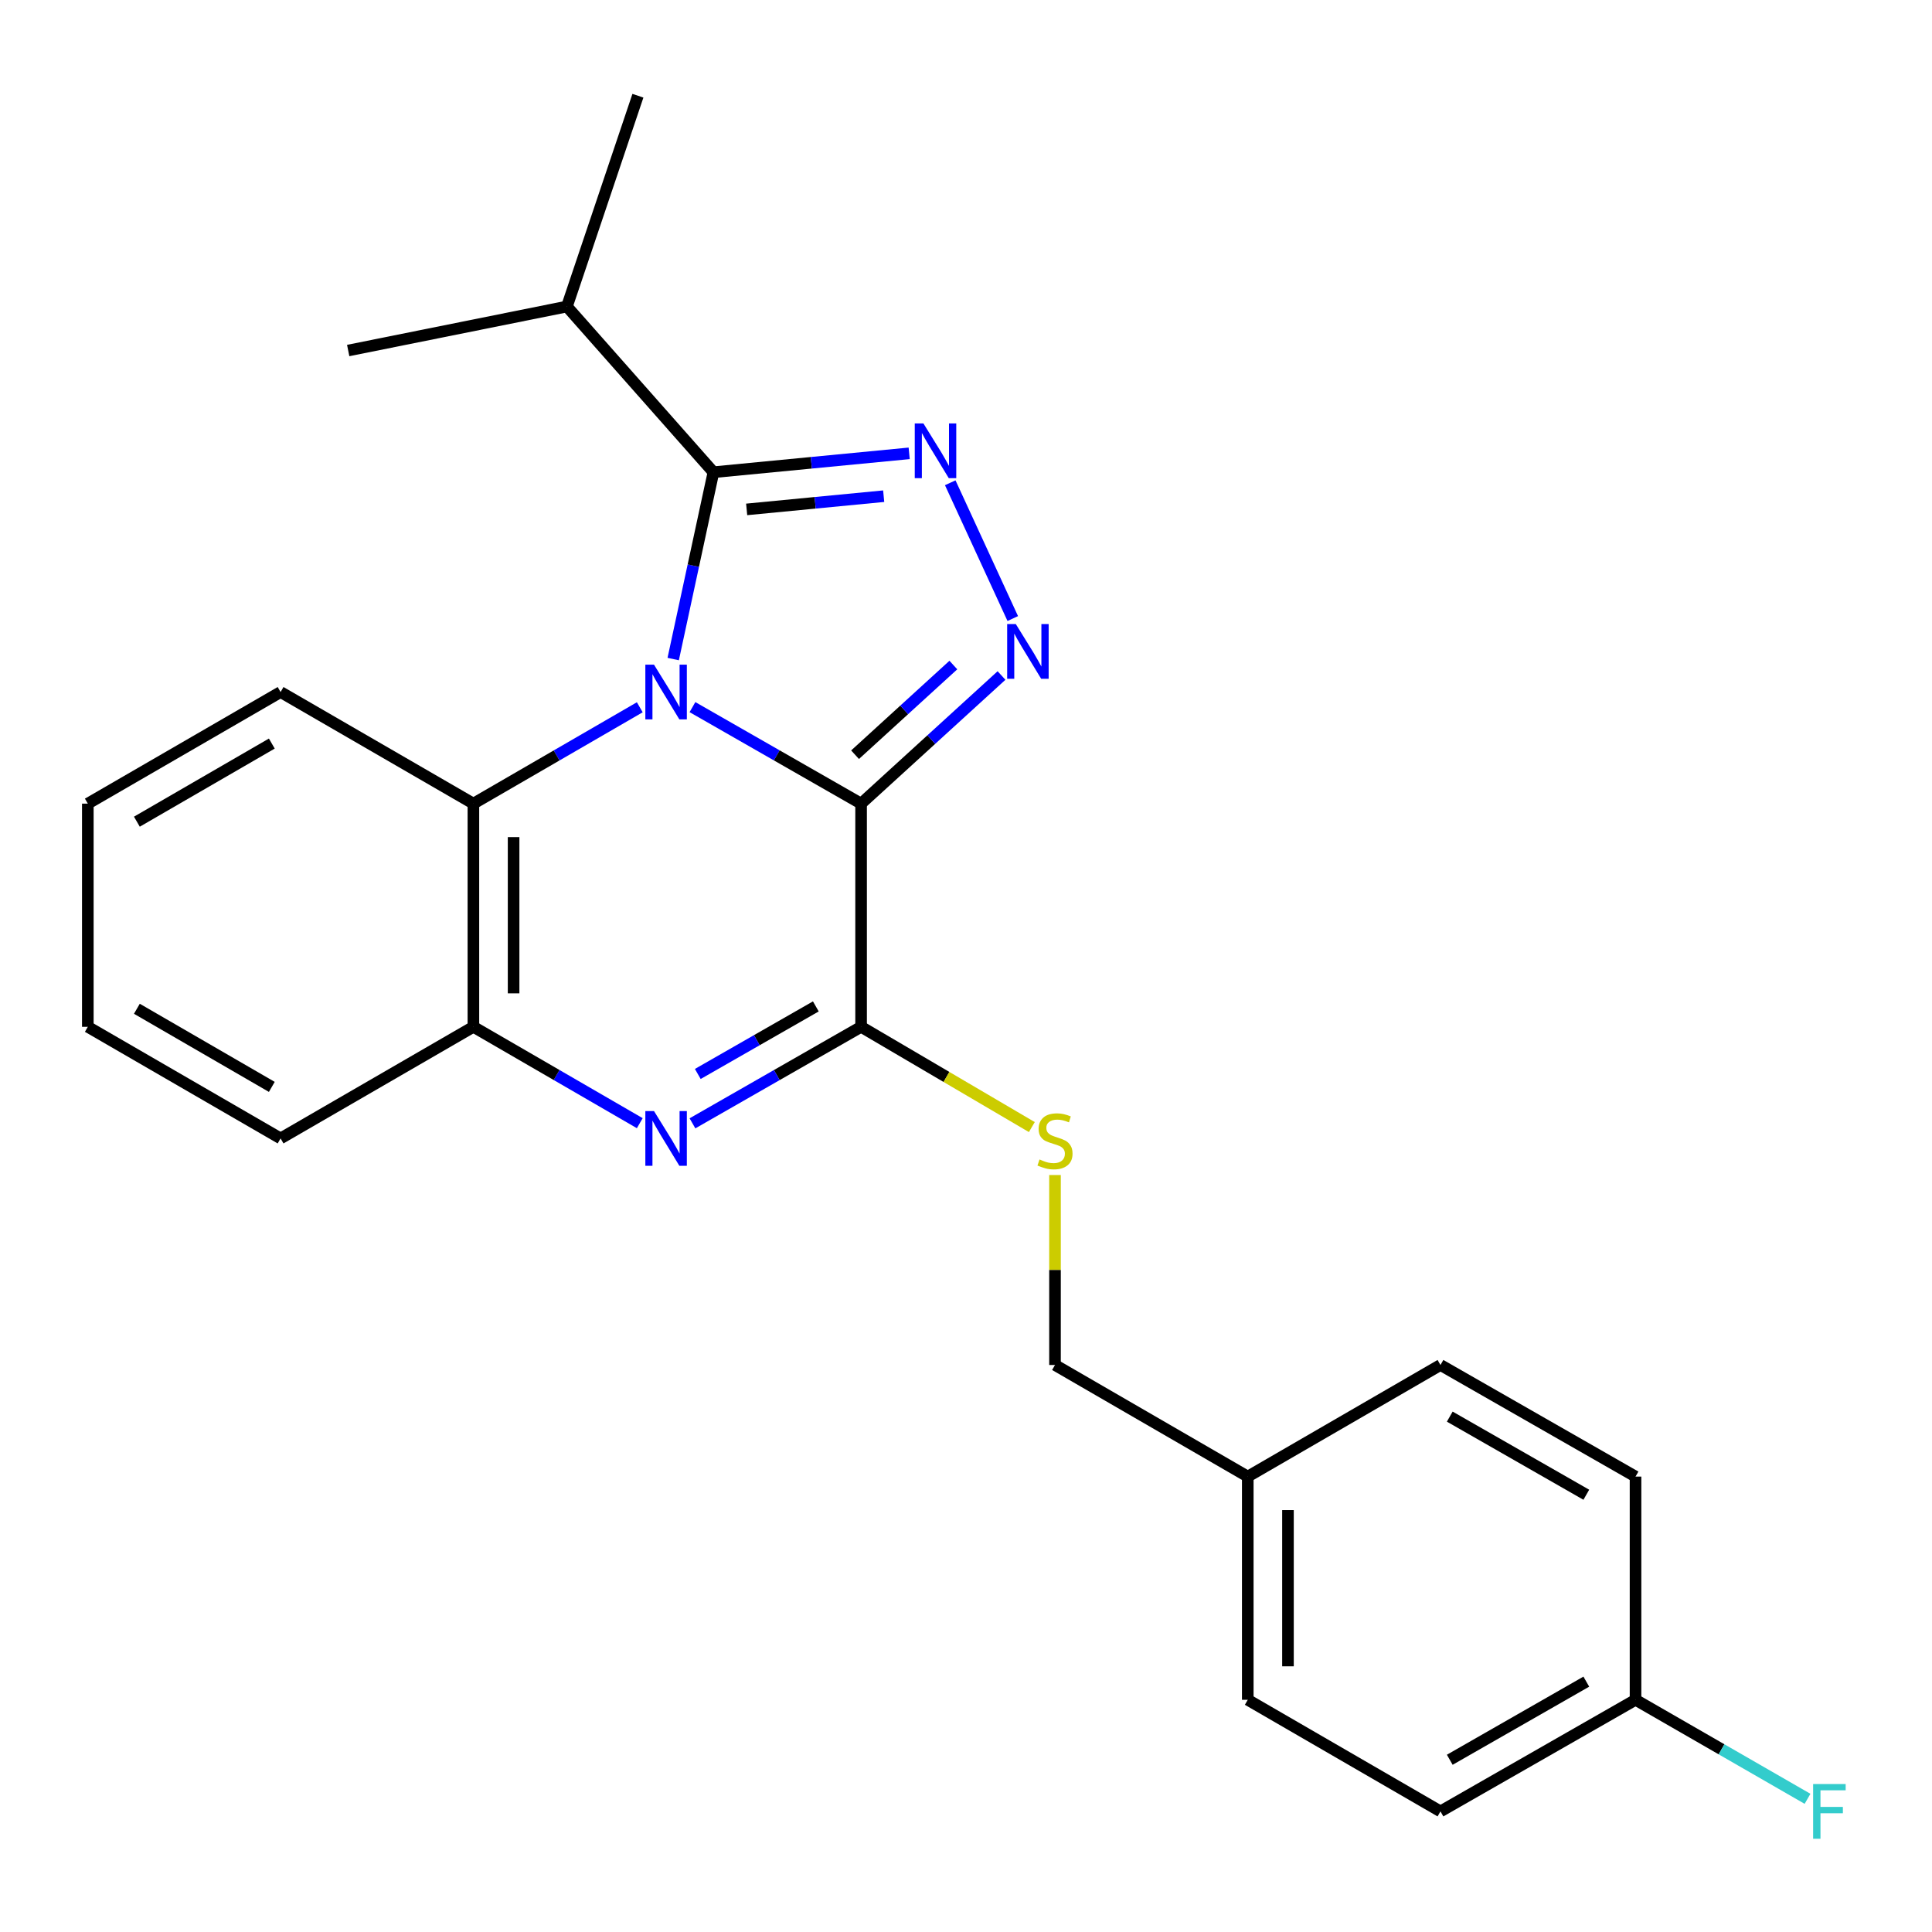 <?xml version='1.0' encoding='iso-8859-1'?>
<svg version='1.1' baseProfile='full'
              xmlns='http://www.w3.org/2000/svg'
                      xmlns:rdkit='http://www.rdkit.org/xml'
                      xmlns:xlink='http://www.w3.org/1999/xlink'
                  xml:space='preserve'
width='1000px' height='1000px' viewBox='0 0 1000 1000'>
<!-- END OF HEADER -->
<rect style='opacity:1.0;fill:#FFFFFF;stroke:none' width='1000' height='1000' x='0' y='0'> </rect>
<path class='bond-0' d='M 358.417,366.006 L 402.059,390.983' style='fill:none;fill-rule:evenodd;stroke:#0000FF;stroke-width:6px;stroke-linecap:butt;stroke-linejoin:miter;stroke-opacity:1' />
<path class='bond-0' d='M 402.059,390.983 L 445.701,415.961' style='fill:none;fill-rule:evenodd;stroke:#000000;stroke-width:6px;stroke-linecap:butt;stroke-linejoin:miter;stroke-opacity:1' />
<path class='bond-2' d='M 348.447,341.125 L 358.862,292.773' style='fill:none;fill-rule:evenodd;stroke:#0000FF;stroke-width:6px;stroke-linecap:butt;stroke-linejoin:miter;stroke-opacity:1' />
<path class='bond-2' d='M 358.862,292.773 L 369.277,244.42' style='fill:none;fill-rule:evenodd;stroke:#000000;stroke-width:6px;stroke-linecap:butt;stroke-linejoin:miter;stroke-opacity:1' />
<path class='bond-6' d='M 331.148,366.084 L 288.089,391.022' style='fill:none;fill-rule:evenodd;stroke:#0000FF;stroke-width:6px;stroke-linecap:butt;stroke-linejoin:miter;stroke-opacity:1' />
<path class='bond-6' d='M 288.089,391.022 L 245.029,415.961' style='fill:none;fill-rule:evenodd;stroke:#000000;stroke-width:6px;stroke-linecap:butt;stroke-linejoin:miter;stroke-opacity:1' />
<path class='bond-1' d='M 445.701,415.961 L 482.042,382.803' style='fill:none;fill-rule:evenodd;stroke:#000000;stroke-width:6px;stroke-linecap:butt;stroke-linejoin:miter;stroke-opacity:1' />
<path class='bond-1' d='M 482.042,382.803 L 518.382,349.644' style='fill:none;fill-rule:evenodd;stroke:#0000FF;stroke-width:6px;stroke-linecap:butt;stroke-linejoin:miter;stroke-opacity:1' />
<path class='bond-1' d='M 442.578,390.642 L 468.016,367.431' style='fill:none;fill-rule:evenodd;stroke:#000000;stroke-width:6px;stroke-linecap:butt;stroke-linejoin:miter;stroke-opacity:1' />
<path class='bond-1' d='M 468.016,367.431 L 493.455,344.221' style='fill:none;fill-rule:evenodd;stroke:#0000FF;stroke-width:6px;stroke-linecap:butt;stroke-linejoin:miter;stroke-opacity:1' />
<path class='bond-4' d='M 445.701,415.961 L 445.701,531.481' style='fill:none;fill-rule:evenodd;stroke:#000000;stroke-width:6px;stroke-linecap:butt;stroke-linejoin:miter;stroke-opacity:1' />
<path class='bond-24' d='M 524.207,320.16 L 491.842,249.883' style='fill:none;fill-rule:evenodd;stroke:#0000FF;stroke-width:6px;stroke-linecap:butt;stroke-linejoin:miter;stroke-opacity:1' />
<path class='bond-3' d='M 369.277,244.42 L 419.935,239.534' style='fill:none;fill-rule:evenodd;stroke:#000000;stroke-width:6px;stroke-linecap:butt;stroke-linejoin:miter;stroke-opacity:1' />
<path class='bond-3' d='M 419.935,239.534 L 470.593,234.648' style='fill:none;fill-rule:evenodd;stroke:#0000FF;stroke-width:6px;stroke-linecap:butt;stroke-linejoin:miter;stroke-opacity:1' />
<path class='bond-3' d='M 386.472,263.666 L 421.933,260.246' style='fill:none;fill-rule:evenodd;stroke:#000000;stroke-width:6px;stroke-linecap:butt;stroke-linejoin:miter;stroke-opacity:1' />
<path class='bond-3' d='M 421.933,260.246 L 457.393,256.826' style='fill:none;fill-rule:evenodd;stroke:#0000FF;stroke-width:6px;stroke-linecap:butt;stroke-linejoin:miter;stroke-opacity:1' />
<path class='bond-9' d='M 369.277,244.42 L 293.431,158.655' style='fill:none;fill-rule:evenodd;stroke:#000000;stroke-width:6px;stroke-linecap:butt;stroke-linejoin:miter;stroke-opacity:1' />
<path class='bond-8' d='M 445.701,531.481 L 489.889,557.428' style='fill:none;fill-rule:evenodd;stroke:#000000;stroke-width:6px;stroke-linecap:butt;stroke-linejoin:miter;stroke-opacity:1' />
<path class='bond-8' d='M 489.889,557.428 L 534.077,583.375' style='fill:none;fill-rule:evenodd;stroke:#CCCC00;stroke-width:6px;stroke-linecap:butt;stroke-linejoin:miter;stroke-opacity:1' />
<path class='bond-25' d='M 445.701,531.481 L 402.059,556.459' style='fill:none;fill-rule:evenodd;stroke:#000000;stroke-width:6px;stroke-linecap:butt;stroke-linejoin:miter;stroke-opacity:1' />
<path class='bond-25' d='M 402.059,556.459 L 358.417,581.437' style='fill:none;fill-rule:evenodd;stroke:#0000FF;stroke-width:6px;stroke-linecap:butt;stroke-linejoin:miter;stroke-opacity:1' />
<path class='bond-25' d='M 422.273,520.915 L 391.723,538.399' style='fill:none;fill-rule:evenodd;stroke:#000000;stroke-width:6px;stroke-linecap:butt;stroke-linejoin:miter;stroke-opacity:1' />
<path class='bond-25' d='M 391.723,538.399 L 361.174,555.884' style='fill:none;fill-rule:evenodd;stroke:#0000FF;stroke-width:6px;stroke-linecap:butt;stroke-linejoin:miter;stroke-opacity:1' />
<path class='bond-5' d='M 331.148,581.358 L 288.089,556.42' style='fill:none;fill-rule:evenodd;stroke:#0000FF;stroke-width:6px;stroke-linecap:butt;stroke-linejoin:miter;stroke-opacity:1' />
<path class='bond-5' d='M 288.089,556.42 L 245.029,531.481' style='fill:none;fill-rule:evenodd;stroke:#000000;stroke-width:6px;stroke-linecap:butt;stroke-linejoin:miter;stroke-opacity:1' />
<path class='bond-7' d='M 245.029,415.961 L 245.029,531.481' style='fill:none;fill-rule:evenodd;stroke:#000000;stroke-width:6px;stroke-linecap:butt;stroke-linejoin:miter;stroke-opacity:1' />
<path class='bond-7' d='M 265.837,433.289 L 265.837,514.153' style='fill:none;fill-rule:evenodd;stroke:#000000;stroke-width:6px;stroke-linecap:butt;stroke-linejoin:miter;stroke-opacity:1' />
<path class='bond-18' d='M 245.029,415.961 L 145.23,358.195' style='fill:none;fill-rule:evenodd;stroke:#000000;stroke-width:6px;stroke-linecap:butt;stroke-linejoin:miter;stroke-opacity:1' />
<path class='bond-19' d='M 245.029,531.481 L 145.23,589.247' style='fill:none;fill-rule:evenodd;stroke:#000000;stroke-width:6px;stroke-linecap:butt;stroke-linejoin:miter;stroke-opacity:1' />
<path class='bond-10' d='M 546.067,608.197 L 546.067,657.355' style='fill:none;fill-rule:evenodd;stroke:#CCCC00;stroke-width:6px;stroke-linecap:butt;stroke-linejoin:miter;stroke-opacity:1' />
<path class='bond-10' d='M 546.067,657.355 L 546.067,706.513' style='fill:none;fill-rule:evenodd;stroke:#000000;stroke-width:6px;stroke-linecap:butt;stroke-linejoin:miter;stroke-opacity:1' />
<path class='bond-20' d='M 293.431,158.655 L 180.223,181.429' style='fill:none;fill-rule:evenodd;stroke:#000000;stroke-width:6px;stroke-linecap:butt;stroke-linejoin:miter;stroke-opacity:1' />
<path class='bond-21' d='M 293.431,158.655 L 330.181,49.55' style='fill:none;fill-rule:evenodd;stroke:#000000;stroke-width:6px;stroke-linecap:butt;stroke-linejoin:miter;stroke-opacity:1' />
<path class='bond-12' d='M 546.067,706.513 L 645.842,764.28' style='fill:none;fill-rule:evenodd;stroke:#000000;stroke-width:6px;stroke-linecap:butt;stroke-linejoin:miter;stroke-opacity:1' />
<path class='bond-11' d='M 846.549,879.812 L 745.583,937.578' style='fill:none;fill-rule:evenodd;stroke:#000000;stroke-width:6px;stroke-linecap:butt;stroke-linejoin:miter;stroke-opacity:1' />
<path class='bond-11' d='M 821.071,870.415 L 750.395,910.852' style='fill:none;fill-rule:evenodd;stroke:#000000;stroke-width:6px;stroke-linecap:butt;stroke-linejoin:miter;stroke-opacity:1' />
<path class='bond-13' d='M 846.549,879.812 L 891.063,905.438' style='fill:none;fill-rule:evenodd;stroke:#000000;stroke-width:6px;stroke-linecap:butt;stroke-linejoin:miter;stroke-opacity:1' />
<path class='bond-13' d='M 891.063,905.438 L 935.577,931.064' style='fill:none;fill-rule:evenodd;stroke:#33CCCC;stroke-width:6px;stroke-linecap:butt;stroke-linejoin:miter;stroke-opacity:1' />
<path class='bond-27' d='M 846.549,879.812 L 846.549,764.28' style='fill:none;fill-rule:evenodd;stroke:#000000;stroke-width:6px;stroke-linecap:butt;stroke-linejoin:miter;stroke-opacity:1' />
<path class='bond-16' d='M 645.842,764.28 L 745.583,706.513' style='fill:none;fill-rule:evenodd;stroke:#000000;stroke-width:6px;stroke-linecap:butt;stroke-linejoin:miter;stroke-opacity:1' />
<path class='bond-17' d='M 645.842,764.28 L 645.842,879.812' style='fill:none;fill-rule:evenodd;stroke:#000000;stroke-width:6px;stroke-linecap:butt;stroke-linejoin:miter;stroke-opacity:1' />
<path class='bond-17' d='M 666.65,781.609 L 666.65,862.482' style='fill:none;fill-rule:evenodd;stroke:#000000;stroke-width:6px;stroke-linecap:butt;stroke-linejoin:miter;stroke-opacity:1' />
<path class='bond-14' d='M 846.549,764.28 L 745.583,706.513' style='fill:none;fill-rule:evenodd;stroke:#000000;stroke-width:6px;stroke-linecap:butt;stroke-linejoin:miter;stroke-opacity:1' />
<path class='bond-14' d='M 821.071,773.676 L 750.395,733.24' style='fill:none;fill-rule:evenodd;stroke:#000000;stroke-width:6px;stroke-linecap:butt;stroke-linejoin:miter;stroke-opacity:1' />
<path class='bond-15' d='M 745.583,937.578 L 645.842,879.812' style='fill:none;fill-rule:evenodd;stroke:#000000;stroke-width:6px;stroke-linecap:butt;stroke-linejoin:miter;stroke-opacity:1' />
<path class='bond-22' d='M 145.23,358.195 L 45.455,415.961' style='fill:none;fill-rule:evenodd;stroke:#000000;stroke-width:6px;stroke-linecap:butt;stroke-linejoin:miter;stroke-opacity:1' />
<path class='bond-22' d='M 140.69,384.868 L 70.847,425.304' style='fill:none;fill-rule:evenodd;stroke:#000000;stroke-width:6px;stroke-linecap:butt;stroke-linejoin:miter;stroke-opacity:1' />
<path class='bond-26' d='M 145.23,589.247 L 45.455,531.481' style='fill:none;fill-rule:evenodd;stroke:#000000;stroke-width:6px;stroke-linecap:butt;stroke-linejoin:miter;stroke-opacity:1' />
<path class='bond-26' d='M 140.69,562.575 L 70.847,522.138' style='fill:none;fill-rule:evenodd;stroke:#000000;stroke-width:6px;stroke-linecap:butt;stroke-linejoin:miter;stroke-opacity:1' />
<path class='bond-23' d='M 45.455,415.961 L 45.455,531.481' style='fill:none;fill-rule:evenodd;stroke:#000000;stroke-width:6px;stroke-linecap:butt;stroke-linejoin:miter;stroke-opacity:1' />
<path  class='atom-0' d='M 338.51 344.035
L 347.79 359.035
Q 348.71 360.515, 350.19 363.195
Q 351.67 365.875, 351.75 366.035
L 351.75 344.035
L 355.51 344.035
L 355.51 372.355
L 351.63 372.355
L 341.67 355.955
Q 340.51 354.035, 339.27 351.835
Q 338.07 349.635, 337.71 348.955
L 337.71 372.355
L 334.03 372.355
L 334.03 344.035
L 338.51 344.035
' fill='#0000FF'/>
<path  class='atom-2' d='M 525.784 323.018
L 535.064 338.018
Q 535.984 339.498, 537.464 342.178
Q 538.944 344.858, 539.024 345.018
L 539.024 323.018
L 542.784 323.018
L 542.784 351.338
L 538.904 351.338
L 528.944 334.938
Q 527.784 333.018, 526.544 330.818
Q 525.344 328.618, 524.984 327.938
L 524.984 351.338
L 521.304 351.338
L 521.304 323.018
L 525.784 323.018
' fill='#0000FF'/>
<path  class='atom-4' d='M 477.96 219.174
L 487.24 234.174
Q 488.16 235.654, 489.64 238.334
Q 491.12 241.014, 491.2 241.174
L 491.2 219.174
L 494.96 219.174
L 494.96 247.494
L 491.08 247.494
L 481.12 231.094
Q 479.96 229.174, 478.72 226.974
Q 477.52 224.774, 477.16 224.094
L 477.16 247.494
L 473.48 247.494
L 473.48 219.174
L 477.96 219.174
' fill='#0000FF'/>
<path  class='atom-6' d='M 338.51 575.087
L 347.79 590.087
Q 348.71 591.567, 350.19 594.247
Q 351.67 596.927, 351.75 597.087
L 351.75 575.087
L 355.51 575.087
L 355.51 603.407
L 351.63 603.407
L 341.67 587.007
Q 340.51 585.087, 339.27 582.887
Q 338.07 580.687, 337.71 580.007
L 337.71 603.407
L 334.03 603.407
L 334.03 575.087
L 338.51 575.087
' fill='#0000FF'/>
<path  class='atom-9' d='M 538.067 600.135
Q 538.387 600.255, 539.707 600.815
Q 541.027 601.375, 542.467 601.735
Q 543.947 602.055, 545.387 602.055
Q 548.067 602.055, 549.627 600.775
Q 551.187 599.455, 551.187 597.175
Q 551.187 595.615, 550.387 594.655
Q 549.627 593.695, 548.427 593.175
Q 547.227 592.655, 545.227 592.055
Q 542.707 591.295, 541.187 590.575
Q 539.707 589.855, 538.627 588.335
Q 537.587 586.815, 537.587 584.255
Q 537.587 580.695, 539.987 578.495
Q 542.427 576.295, 547.227 576.295
Q 550.507 576.295, 554.227 577.855
L 553.307 580.935
Q 549.907 579.535, 547.347 579.535
Q 544.587 579.535, 543.067 580.695
Q 541.547 581.815, 541.587 583.775
Q 541.587 585.295, 542.347 586.215
Q 543.147 587.135, 544.267 587.655
Q 545.427 588.175, 547.347 588.775
Q 549.907 589.575, 551.427 590.375
Q 552.947 591.175, 554.027 592.815
Q 555.147 594.415, 555.147 597.175
Q 555.147 601.095, 552.507 603.215
Q 549.907 605.295, 545.547 605.295
Q 543.027 605.295, 541.107 604.735
Q 539.227 604.215, 536.987 603.295
L 538.067 600.135
' fill='#CCCC00'/>
<path  class='atom-14' d='M 938.471 923.418
L 955.311 923.418
L 955.311 926.658
L 942.271 926.658
L 942.271 935.258
L 953.871 935.258
L 953.871 938.538
L 942.271 938.538
L 942.271 951.738
L 938.471 951.738
L 938.471 923.418
' fill='#33CCCC'/>
</svg>
